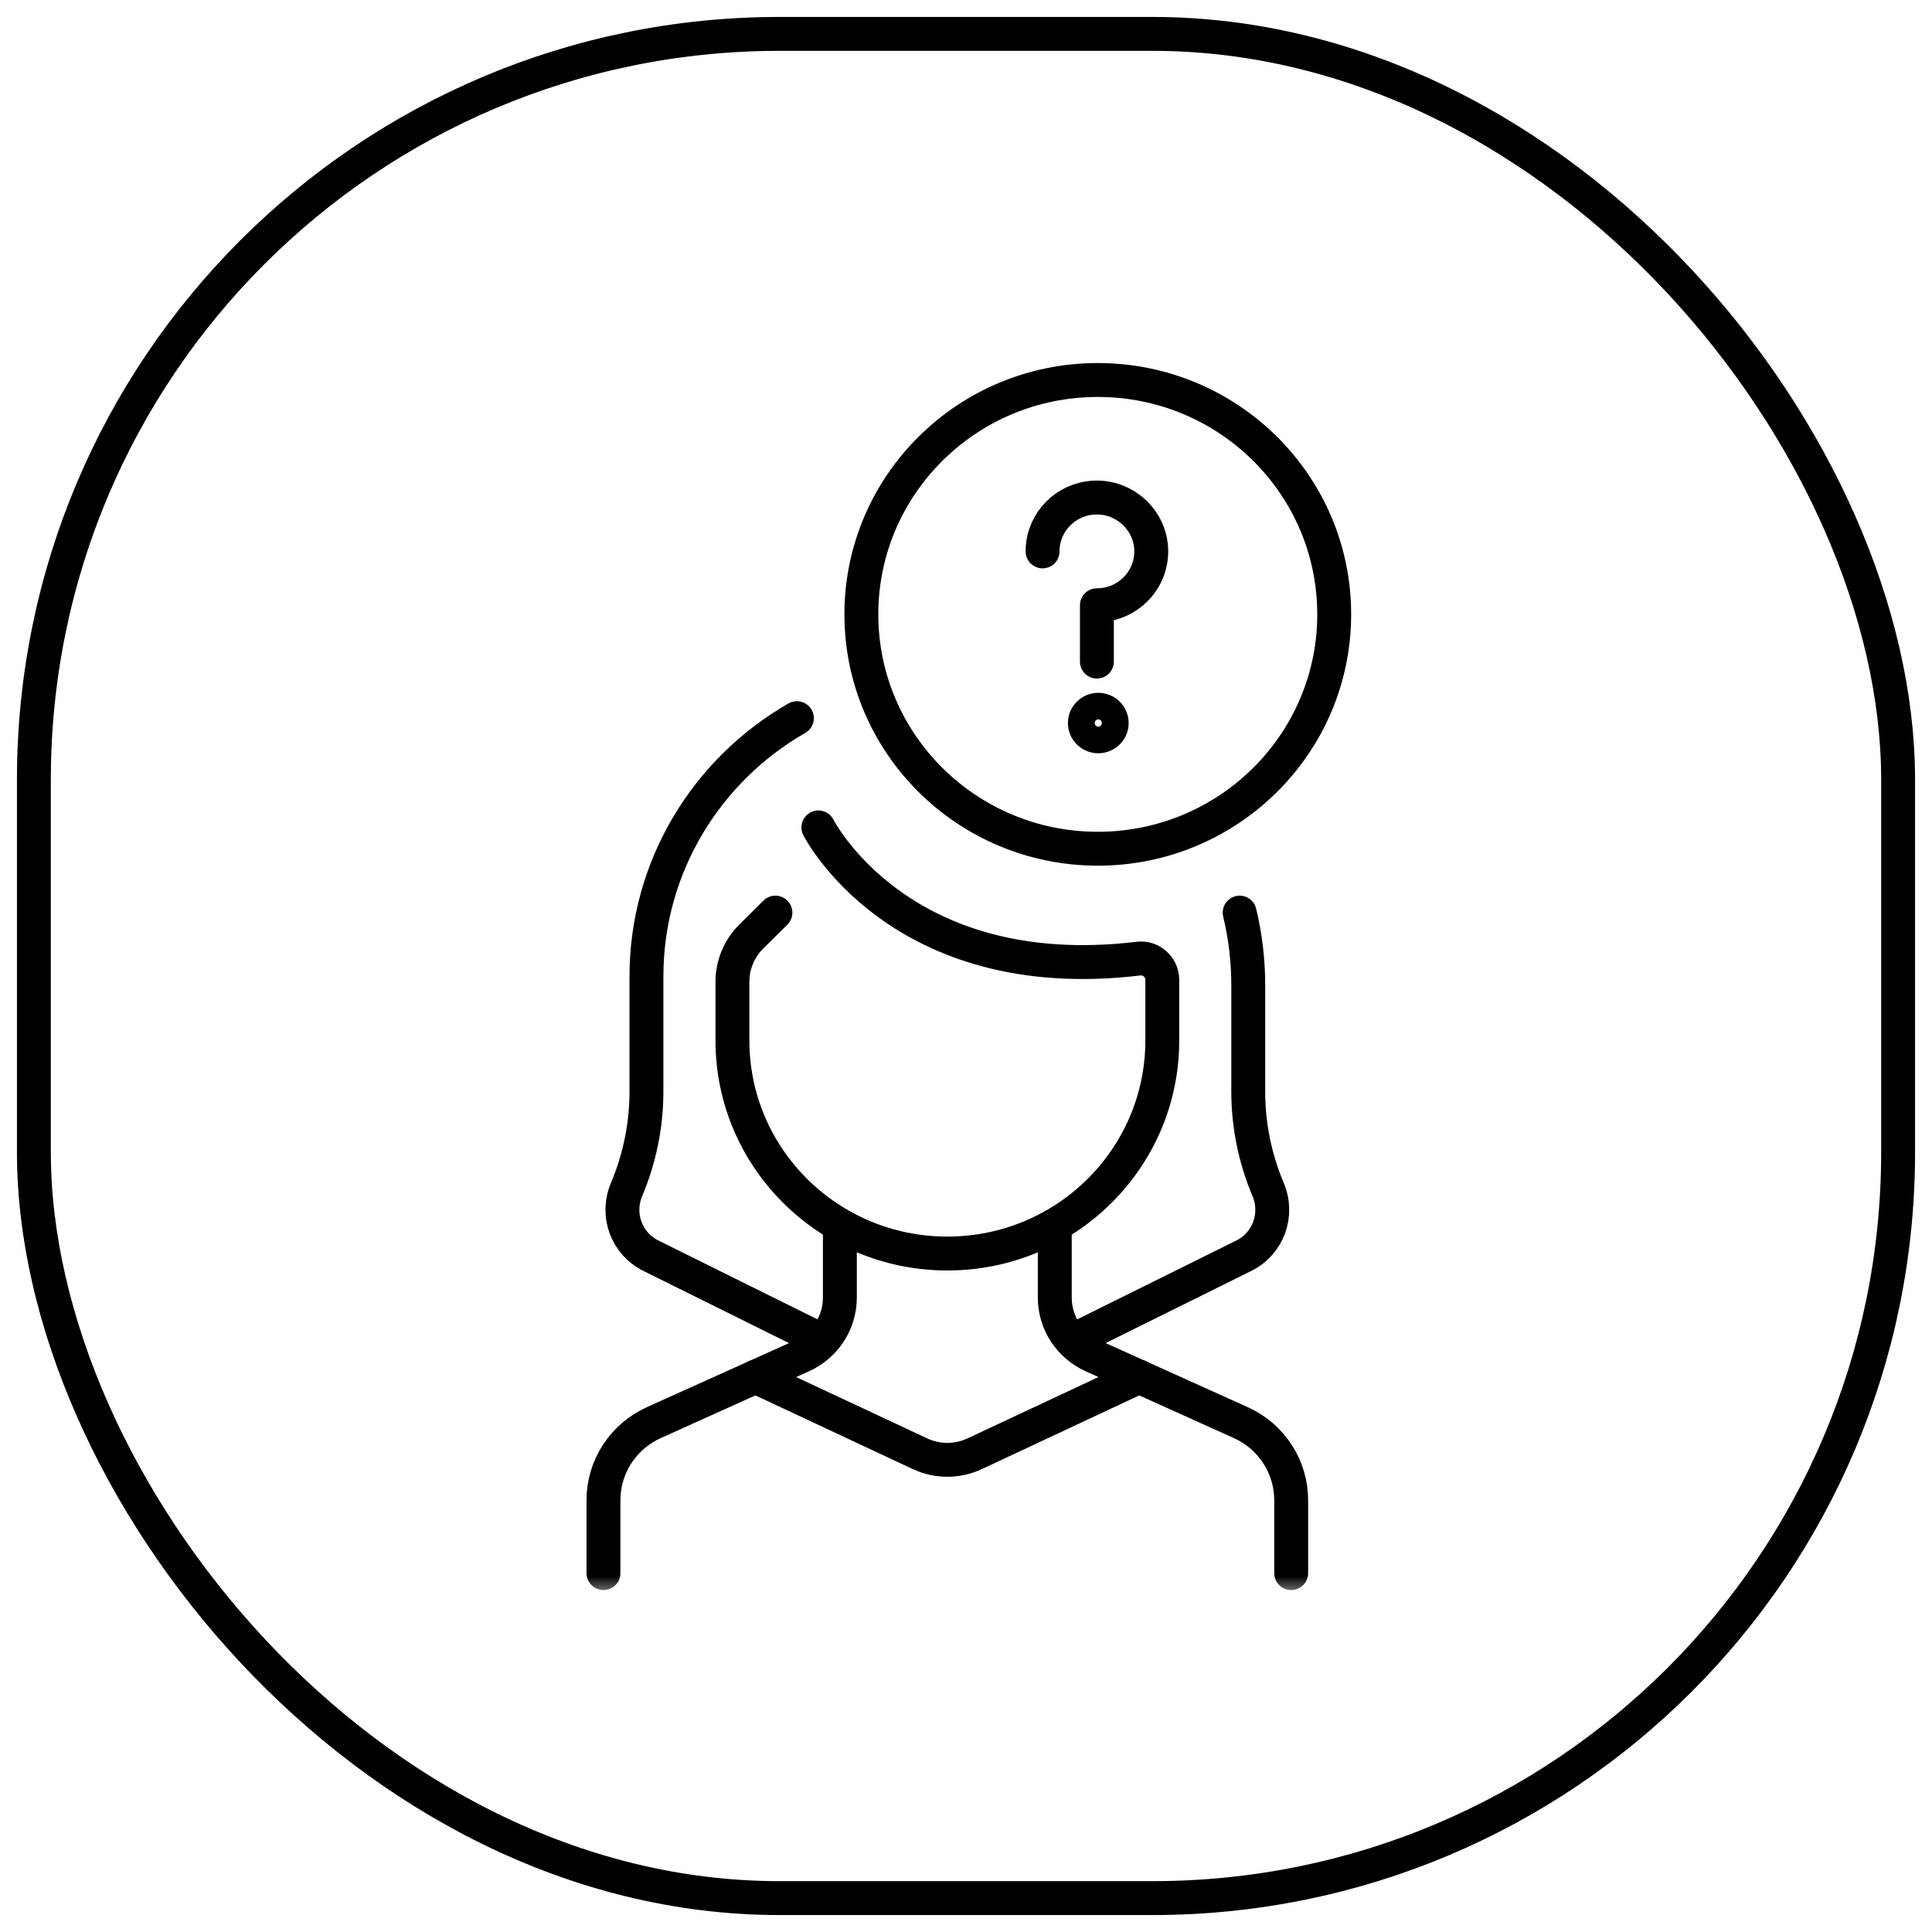 <svg xmlns="http://www.w3.org/2000/svg" xmlns:xlink="http://www.w3.org/1999/xlink" fill="none" height="57" viewBox="0 0 57 57" width="57"><clipPath id="a"><path d="m15 10h27v37h-27z"></path></clipPath><mask id="b" height="41" maskUnits="userSpaceOnUse" width="41" x="15" y="6"><path d="m55 46.5v-39.149h-39.5v39.149z" fill="#fff" stroke="#fff"></path></mask><g clip-path="url(#a)"><g mask="url(#b)" stroke="#000" stroke-linecap="round" stroke-linejoin="round" stroke-miterlimit="10"><path d="m24.779 36.354v1.929c0 .362-.105.717-.303 1.021-.198.304-.48.546-.812.696l-4.373 1.971c-.443.2-.819.522-1.083.928-.264.406-.404.878-.404 1.361v2.152"></path><path d="m23.511 21.188c-2.653 1.522-4.439 4.366-4.439 7.623v3.391c-0.0.994-.2 1.977-.587 2.893-.313.741-.006 1.593.719 1.953l4.941 2.449"></path><path d="m31.754 39.497 4.941-2.449c.725-.359 1.032-1.212.719-1.953-.387-.916-.587-1.9-.587-2.893v-3.142c0-.719-.085-1.435-.253-2.135"></path><path d="m24.145 24.411s2.38 4.719 9.447 3.871c.373-.045.699.255.699.628v1.787c0 3.472-2.839 6.286-6.341 6.286-3.502 0-6.341-2.814-6.341-6.286v-1.733c0-.248.049-.493.145-.722s.236-.437.412-.612l.711-.705"></path><path d="m33.611 40.617-4.856 2.273c-.252.118-.527.179-.806.179-.279 0-.554-.061-.806-.179l-4.856-2.273"></path><path d="m31.119 36.354v1.929c0 .362.105.717.303 1.021.198.304.48.546.812.696l4.373 1.971c.443.2.819.522 1.083.928.264.406.404.878.404 1.361v2.152"></path><path d="m25.413 18.125c0 3.819 3.123 6.915 6.975 6.915 3.852 0 6.975-3.096 6.975-6.915 0-3.819-3.123-6.914-6.975-6.914-3.852 0-6.975 3.096-6.975 6.914z"></path><path d="m32.007 21.332c0 .216.177.392.396.392.218 0 .396-.176.396-.392 0-.217-.177-.392-.396-.392-.218 0-.396.175-.396.392z"></path><path d="m30.759 16.268c0-.075.005-.149.015-.222.11-.783.796-1.384 1.621-1.367.834.017 1.524.679 1.568 1.504.048.915-.687 1.674-1.601 1.674v1.662"></path></g></g><rect height="55" rx="22" stroke="#000" width="55" x="1" y="1"></rect></svg>